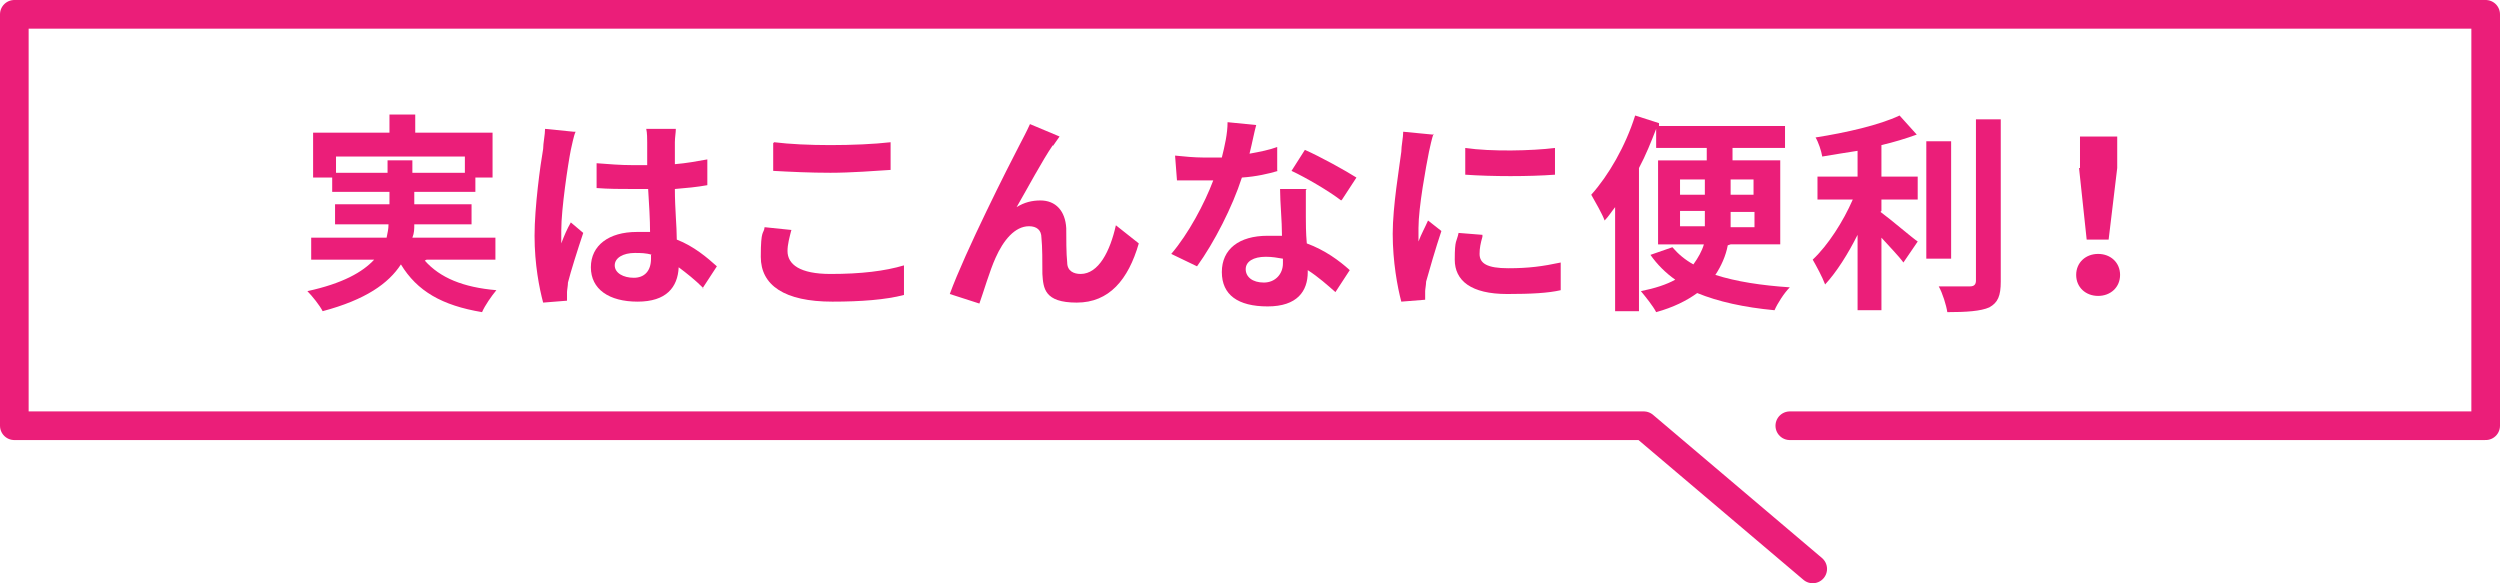 <?xml version="1.0" encoding="UTF-8"?><svg id="_イヤー_2" xmlns="http://www.w3.org/2000/svg" width="261.9" height="61.1" viewBox="0 0 261.9 61.1"><g id="_イヤー_7"><g><path d="M44.5,27.3c1.6,1.8,4,2.8,7.5,3.1-.5,.6-1.2,1.6-1.5,2.3-4.2-.7-6.8-2.2-8.5-5-1.3,2-3.7,3.7-8.2,4.9-.3-.6-1.1-1.6-1.6-2.1,3.7-.8,5.8-2,7-3.3h-6.6v-2.3h7.9c.1-.5,.2-.9,.2-1.4h-5.6v-2.1h5.7v-1.3h-6v-1.5h-2v-4.7h8v-1.9h2.7v1.9h8.1v4.7h-1.8v1.5h-6.4v1.3h6v2.1h-6c0,.5,0,.9-.2,1.4h8.7v2.3h-7.2Zm-3.9-9.2v-1.3h2.6v1.3h5.5v-1.7h-13.5v1.7h5.4Z" style="fill:#eb1e79;"/><path d="M60.3,13.8c-.2,.4-.4,1.5-.5,1.9-.3,1.5-1,6.2-1,8.4s0,1,0,1.4c.3-.8,.6-1.5,1-2.2l1.3,1.1c-.6,1.8-1.3,4-1.6,5.2,0,.3-.1,.8-.1,1,0,.2,0,.6,0,.9l-2.5,.2c-.4-1.5-.9-4-.9-7s.6-7.4,.9-9.1c0-.6,.2-1.5,.2-2.1l3,.3Zm13.4,16.4c-.9-.9-1.8-1.6-2.6-2.2-.1,2.1-1.3,3.6-4.3,3.6s-4.9-1.3-4.9-3.6,1.9-3.7,4.8-3.7,1,0,1.4,0c0-1.3-.1-2.9-.2-4.5-.5,0-1.1,0-1.6,0-1.3,0-2.5,0-3.8-.1v-2.6c1.3,.1,2.5,.2,3.8,.2s1,0,1.5,0c0-1.1,0-2,0-2.4,0-.3,0-1-.1-1.4h3.1c0,.4-.1,.9-.1,1.4,0,.5,0,1.3,0,2.3,1.2-.1,2.3-.3,3.4-.5v2.7c-1.1,.2-2.2,.3-3.4,.4,0,2.1,.2,3.9,.2,5.3,1.8,.7,3.2,1.9,4.2,2.8l-1.5,2.3Zm-5.4-3.5c-.6-.2-1.2-.2-1.8-.2-1.2,0-2.1,.5-2.1,1.3s.9,1.3,2,1.3,1.8-.7,1.8-2v-.4Z" style="fill:#eb1e79;"/><path d="M82.9,24.1c-.2,.8-.4,1.5-.4,2.2,0,1.4,1.3,2.4,4.5,2.4s5.7-.3,7.7-.9v3.1c-1.9,.5-4.5,.7-7.5,.7-5,0-7.5-1.7-7.5-4.7s.3-2.3,.4-3.1l2.9,.3Zm-1.8-9.2c1.6,.2,3.7,.3,5.9,.3s4.6-.1,6.3-.3v2.9c-1.5,.1-4.2,.3-6.3,.3s-4.2-.1-6-.2v-2.9Z" style="fill:#eb1e79;"/><path d="M110.3,15.2c-1.1,1.6-2.7,4.6-3.8,6.5,.8-.5,1.6-.7,2.5-.7,1.6,0,2.6,1.1,2.7,2.9,0,1,0,2.7,.1,3.6,0,.9,.7,1.2,1.4,1.2,1.9,0,3.1-2.4,3.7-5.1l2.4,1.9c-1.1,3.8-3.1,6.2-6.5,6.2s-3.5-1.5-3.6-3c0-1.2,0-2.9-.1-3.8,0-.8-.5-1.2-1.3-1.2-1.5,0-2.7,1.5-3.5,3.3-.6,1.3-1.3,3.7-1.7,4.8l-3.1-1c1.6-4.4,6.2-13.5,7.3-15.6,.3-.6,.7-1.3,1.1-2.2l3.1,1.3c-.2,.3-.5,.7-.7,1Z" style="fill:#eb1e79;"/><path d="M133.9,17.9c-1,.3-2.3,.6-3.8,.7-1,3.1-2.9,6.8-4.7,9.3l-2.7-1.3c1.8-2.1,3.5-5.3,4.4-7.7-.4,0-.7,0-1.1,0-.9,0-1.8,0-2.7,0l-.2-2.6c.9,.1,2.1,.2,2.9,.2s1.3,0,2,0c.3-1.2,.6-2.5,.6-3.7l3,.3c-.2,.7-.4,1.8-.7,3,1.1-.2,2.1-.4,2.9-.7v2.5Zm2.9,2c0,.9,0,1.8,0,2.8,0,.6,0,1.7,.1,2.8,1.9,.7,3.4,1.8,4.5,2.8l-1.5,2.3c-.8-.7-1.8-1.6-2.9-2.3v.2c0,2-1.1,3.6-4.2,3.6s-4.8-1.2-4.8-3.6,1.8-3.8,4.8-3.8,1,0,1.5,0c0-1.6-.2-3.5-.2-4.9h2.8Zm-2.4,7.2c-.6-.1-1.1-.2-1.8-.2-1.3,0-2.1,.5-2.1,1.3s.7,1.4,1.9,1.4,2-.9,2-2v-.4Zm6.1-6.1c-1.3-1-3.7-2.4-5.2-3.1l1.4-2.2c1.6,.7,4.3,2.2,5.4,2.9l-1.5,2.3Z" style="fill:#eb1e79;"/><path d="M150.2,14c-.2,.4-.4,1.5-.5,1.9-.3,1.5-1.1,5.8-1.1,8s0,.9,0,1.4c.3-.8,.7-1.5,1-2.2l1.4,1.1c-.6,1.8-1.3,4.2-1.6,5.3,0,.3-.1,.8-.1,1,0,.2,0,.6,0,.9l-2.5,.2c-.4-1.5-.9-4.2-.9-7.1s.7-7,.9-8.6c0-.6,.2-1.5,.2-2.1l3.1,.3Zm5.1,10.8c-.2,.7-.3,1.2-.3,1.8,0,1,.8,1.5,3,1.5s3.6-.2,5.5-.6v2.9c-1.3,.3-3.1,.4-5.6,.4-3.8,0-5.5-1.4-5.5-3.6s.2-1.8,.4-2.8l2.5,.2Zm7.6-9.3v2.8c-2.7,.2-6.6,.2-9.4,0v-2.8c2.7,.4,7,.3,9.4,0Z" style="fill:#eb1e79;"/><path d="M181,25.7c-.2,1.1-.7,2.2-1.3,3.1,2.2,.7,4.8,1.1,7.8,1.3-.6,.6-1.3,1.7-1.6,2.4-3.2-.3-5.9-.9-8.1-1.8-1.1,.8-2.5,1.5-4.3,2-.3-.6-1.1-1.6-1.6-2.2,1.5-.3,2.7-.7,3.6-1.2-1-.7-1.9-1.6-2.6-2.6l2.3-.8c.6,.7,1.3,1.3,2.2,1.8,.5-.7,.9-1.4,1.1-2.1h-4.8v-8.8h5.1v-1.3h-5.3v-2c-.5,1.3-1.1,2.8-1.8,4.1v15h-2.5v-10.9c-.4,.5-.7,1-1.1,1.4-.2-.6-1-2-1.4-2.7,1.8-2,3.6-5.1,4.6-8.3l2.5,.8v.3h13.2v2.3h-5.5v1.3h5v8.8h-5.2Zm-5-5.3h2.6v-1.6h-2.6v1.6Zm2.6,3.4c0-.3,0-.6,0-.9v-.8h-2.6v1.6h2.6Zm5.1-1.6h-2.4v.8c0,.3,0,.6,0,.8h2.5v-1.6Zm-2.4-3.4v1.6h2.4v-1.6h-2.4Z" style="fill:#eb1e79;"/><path d="M197,22.2c1.1,.8,3.3,2.7,3.9,3.1l-1.5,2.2c-.5-.7-1.5-1.7-2.3-2.6v7.6h-2.5v-7.9c-1,2-2.2,3.9-3.4,5.2-.3-.8-.9-1.9-1.3-2.6,1.6-1.5,3.2-4,4.2-6.3h-3.7v-2.4h4.2v-2.7c-1.3,.2-2.5,.4-3.7,.6-.1-.6-.4-1.5-.7-2,3.2-.5,6.7-1.3,8.8-2.3l1.8,2c-1.1,.4-2.4,.8-3.7,1.1v3.3h3.8v2.4h-3.8v1.2Zm7.4,4.9h-2.6V14.8h2.6v12.3Zm5.2-14.5V29.5c0,1.5-.3,2.2-1.2,2.7-.9,.4-2.4,.5-4.4,.5-.1-.7-.5-2-.9-2.7,1.4,0,2.8,0,3.3,0,.4,0,.6-.2,.6-.6V12.5h2.6Z" style="fill:#eb1e79;"/><path d="M217.5,28.8c0-1.3,1-2.2,2.3-2.2s2.3,.9,2.3,2.2-1,2.2-2.3,2.2-2.3-.9-2.3-2.2Zm.4-11.2v-3.3h3.9v3.3l-.9,7.5h-2.3l-.8-7.5Z" style="fill:#eb1e79;"/></g><polyline points="187.5 44.6 260.4 44.6 260.4 1.5 1.5 1.5 1.5 44.6 172.2 44.6 189.9 59.6" style="fill:none; stroke:#eb1e79; stroke-linecap:round; stroke-linejoin:round; stroke-width:3px;"/></g></svg>